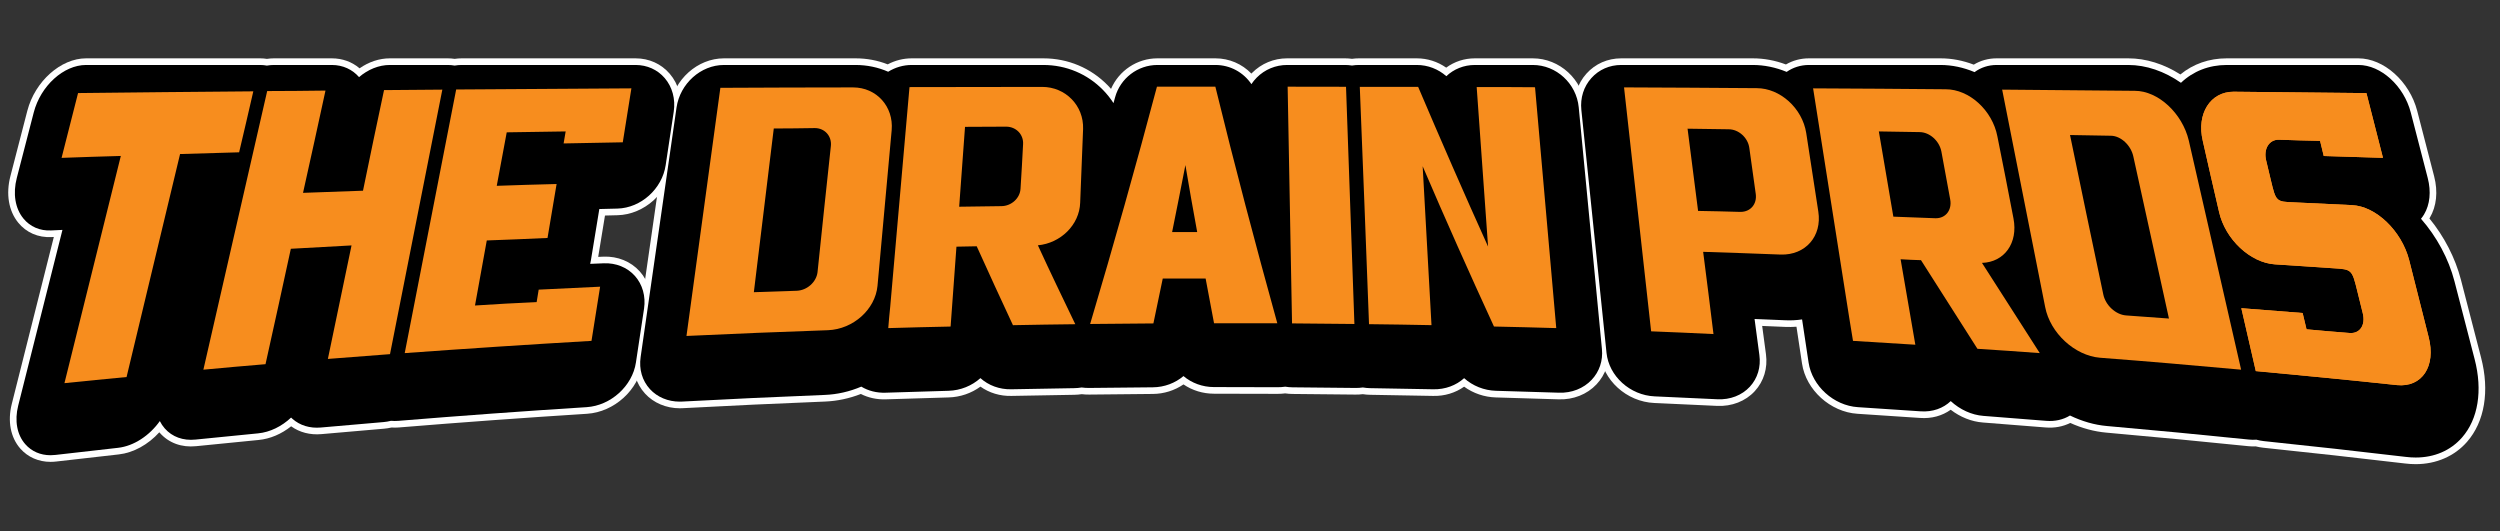 <?xml version="1.0" encoding="UTF-8" standalone="no"?>
<!DOCTYPE svg PUBLIC "-//W3C//DTD SVG 1.1//EN" "http://www.w3.org/Graphics/SVG/1.1/DTD/svg11.dtd">
<svg width="100%" height="100%" viewBox="0 0 240 51" version="1.1" xmlns="http://www.w3.org/2000/svg" xmlns:xlink="http://www.w3.org/1999/xlink" xml:space="preserve" xmlns:serif="http://www.serif.com/" style="fill-rule:evenodd;clip-rule:evenodd;stroke-linejoin:round;stroke-miterlimit:2;">
    <rect x="0" y="0" width="240" height="51" fill="#333333" stroke="none"/>
    <g id="Capa-27" serif:id="Capa 27" transform="matrix(0.182,0,0,0.182,-8.737,-146.31)">
        <g transform="matrix(1,0,0,1,382.867,932.781)">
            <path d="M0,16.628C-4.007,12.161 -9.966,9.736 -16.377,9.999C-18.769,10.097 -21.161,10.196 -23.553,10.296C-23.407,9.687 -23.283,9.074 -23.181,8.458L-18.738,-18.619C-15.555,-18.7 -12.371,-18.779 -9.183,-18.858C3.213,-19.179 14.388,-29.238 16.257,-41.749L20.523,-70.053C21.502,-76.607 19.765,-83.037 15.758,-87.693C11.927,-92.144 6.476,-94.6 0.409,-94.608L-91.392,-94.608C-92.585,-94.608 -93.809,-94.5 -95.048,-94.287C-96.232,-94.5 -97.428,-94.609 -98.623,-94.609L-129.235,-94.609C-135.035,-94.609 -140.771,-92.24 -145.475,-88.2C-148.935,-92.203 -153.964,-94.602 -159.818,-94.609L-190.415,-94.609C-191.608,-94.609 -192.836,-94.496 -194.084,-94.274C-195.261,-94.496 -196.454,-94.608 -197.647,-94.608L-289.47,-94.608C-301.3,-94.608 -313.413,-83.619 -317.061,-69.563L-325.998,-35.042C-328.143,-26.775 -326.884,-18.979 -322.544,-13.653C-318.978,-9.276 -313.756,-7.037 -307.857,-7.33C-305.878,-7.425 -303.9,-7.52 -301.921,-7.615L-325.261,85.077C-327.267,93.017 -325.903,100.434 -321.52,105.422C-318.184,109.22 -313.523,111.237 -308.21,111.237C-307.358,111.237 -306.489,111.185 -305.606,111.081C-294.613,109.797 -283.507,108.536 -272.583,107.331C-264.202,106.39 -255.94,100.821 -250.554,93.223C-249.857,94.631 -248.989,95.934 -247.955,97.107C-244.018,101.575 -238.264,103.66 -231.76,102.985C-220.71,101.853 -209.592,100.748 -198.706,99.701C-192.423,99.089 -186.245,96.022 -181.318,91.372C-181.088,91.6 -180.852,91.822 -180.609,92.039C-176.705,95.516 -171.393,97.14 -165.651,96.624C-154.634,95.633 -143.505,94.668 -132.572,93.754C-131.29,93.647 -129.969,93.424 -128.627,93.09C-127.338,93.207 -126.041,93.211 -124.755,93.106C-91.828,90.402 -58.414,87.973 -25.438,85.886C-12.703,85.067 -1.278,74.723 0.57,62.344L4.859,33.887C5.822,27.436 4.051,21.145 0,16.628" style="fill-rule:nonzero;"/>
        </g>
        <g transform="matrix(1,0,0,1,80.947,960.526)">
            <path d="M0,-38.86C1.046,-38.86 2.041,-38.391 2.707,-37.578C3.41,-36.72 3.664,-35.581 3.394,-34.506L-19.946,58.187C-21.667,64.995 -20.582,71.257 -16.97,75.369C-13.875,78.894 -9.317,80.479 -4.097,79.861C6.996,78.566 18.114,77.303 28.954,76.108C36.047,75.311 43.543,70.462 48.511,63.454C49.223,62.45 50.413,61.897 51.64,61.99C52.868,62.086 53.956,62.821 54.502,63.925C55.067,65.065 55.771,66.117 56.592,67.05C59.757,70.641 64.445,72.322 69.798,71.759C80.989,70.613 92.118,69.507 102.879,68.472C108.262,67.949 113.705,65.324 118.201,61.081C119.573,59.786 121.724,59.813 123.064,61.139C123.251,61.325 123.443,61.505 123.641,61.682C126.81,64.504 131.184,65.823 135.956,65.393C146.858,64.412 157.995,63.446 169.057,62.521C170.143,62.431 171.284,62.239 172.448,61.949C172.828,61.855 173.221,61.825 173.61,61.86C174.688,61.956 175.789,61.961 176.881,61.873C209.799,59.169 243.237,56.738 276.262,54.648C287.412,53.931 297.414,44.898 299.029,34.083L303.318,5.62C304.126,0.208 302.667,-5.042 299.315,-8.78C296,-12.475 291.034,-14.463 285.687,-14.249L278.513,-13.952C277.416,-13.901 276.362,-14.378 275.665,-15.225C274.968,-16.073 274.708,-17.198 274.964,-18.265C275.09,-18.792 275.198,-19.326 275.285,-19.853L279.729,-46.93C280.001,-48.589 281.414,-49.82 283.094,-49.863L292.651,-50.101C303.396,-50.38 313.09,-59.125 314.716,-70.011L318.982,-98.319C319.81,-103.861 318.369,-109.27 315.026,-113.154C311.869,-116.822 307.358,-118.845 302.325,-118.852L210.528,-118.852C209.542,-118.852 208.511,-118.761 207.464,-118.582C207.063,-118.51 206.652,-118.513 206.25,-118.587C205.271,-118.763 204.278,-118.853 203.297,-118.853L172.707,-118.853C167.861,-118.853 162.903,-116.878 158.726,-113.29C157.263,-112.032 155.059,-112.196 153.797,-113.656C150.906,-117.003 146.751,-118.847 142.098,-118.853L111.505,-118.853C110.521,-118.853 109.494,-118.758 108.451,-118.573C108.033,-118.499 107.604,-118.501 107.186,-118.579C106.228,-118.76 105.248,-118.852 104.273,-118.852L12.498,-118.852C2.142,-118.852 -8.49,-109.003 -11.753,-96.428L-20.689,-61.91C-22.552,-54.731 -21.539,-48.061 -17.91,-43.608C-15.069,-40.123 -10.888,-38.332 -6.111,-38.571L-0.169,-38.856C-0.113,-38.859 -0.056,-38.86 0,-38.86M-6.29,86.993C-12.601,86.993 -18.261,84.505 -22.229,79.988C-27.384,74.119 -29.026,65.549 -26.734,56.475L-4.547,-31.637L-5.769,-31.579C-12.812,-31.216 -19.053,-33.929 -23.336,-39.186C-28.388,-45.385 -29.893,-54.308 -27.465,-63.666L-18.529,-98.184C-14.502,-113.7 -0.895,-125.852 12.45,-125.852L104.273,-125.852C105.469,-125.852 106.669,-125.756 107.851,-125.568C109.086,-125.757 110.313,-125.853 111.505,-125.853L142.102,-125.853C147.654,-125.846 152.737,-123.999 156.727,-120.589C161.613,-124.003 167.178,-125.853 172.685,-125.853L203.297,-125.853C204.49,-125.853 205.694,-125.76 206.884,-125.577C208.117,-125.759 209.34,-125.852 210.528,-125.852L302.33,-125.852C309.435,-125.843 315.826,-122.955 320.332,-117.72C325.003,-112.292 327.035,-104.841 325.904,-97.28L321.639,-68.972C319.526,-54.833 306.871,-43.467 292.828,-43.103L286.167,-42.937L282.587,-21.127L285.399,-21.243C292.839,-21.546 299.811,-18.71 304.525,-13.454L304.526,-13.454C309.276,-8.158 311.359,-0.828 310.241,6.659L305.952,35.121C303.869,49.066 291.023,60.714 276.708,61.634C243.722,63.721 210.329,66.149 177.452,68.85C176.156,68.955 174.854,68.964 173.569,68.877C172.234,69.183 170.915,69.391 169.638,69.497C158.593,70.42 147.471,71.385 136.583,72.366C130.634,72.899 125.046,71.44 120.63,68.234C115.496,72.327 109.531,74.859 103.553,75.44C92.802,76.474 81.688,77.578 70.516,78.722C62.855,79.52 56.043,77.015 51.339,71.677C51.257,71.583 51.176,71.49 51.095,71.395C45.162,77.931 37.446,82.198 29.729,83.065C18.896,84.259 7.792,85.52 -3.28,86.813C-4.286,86.932 -5.301,86.993 -6.29,86.993" style="fill:white;fill-rule:nonzero;"/>
        </g>
        <g transform="matrix(1,0,0,1,880.734,993.49)">
            <path d="M0,-133.055C-1.217,-145.542 -11.841,-155.316 -24.191,-155.316L-54.805,-155.316C-60.632,-155.315 -65.924,-153.112 -69.829,-149.404C-74.079,-153.144 -79.572,-155.317 -85.401,-155.316L-116.003,-155.316C-117.189,-155.316 -118.389,-155.217 -119.586,-155.021C-120.799,-155.217 -122.008,-155.317 -123.197,-155.317L-153.795,-155.317C-159.881,-155.316 -165.581,-152.948 -169.845,-148.648C-170.902,-147.582 -171.839,-146.428 -172.649,-145.204C-176.791,-151.393 -183.83,-155.318 -191.623,-155.318L-222.225,-155.318C-232.613,-155.318 -241.794,-148.302 -244.554,-138.249C-244.832,-137.234 -245.111,-136.216 -245.39,-135.198C-246.96,-137.64 -248.787,-139.941 -250.858,-142.069C-259.16,-150.604 -270.355,-155.308 -282.384,-155.316L-351.846,-155.316C-356.213,-155.316 -360.484,-154.072 -364.246,-151.748C-369.578,-154.092 -375.428,-155.316 -381.407,-155.316L-450.886,-155.316C-463.071,-155.316 -474.043,-145.464 -475.874,-132.865L-494.812,-1.249C-495.744,5.17 -494,11.175 -489.899,15.661C-486.026,19.896 -480.357,22.263 -474.191,22.263C-473.749,22.263 -473.305,22.251 -472.859,22.226C-447.867,20.884 -422.554,19.704 -397.622,18.72C-391.114,18.461 -384.556,16.961 -378.421,14.346C-374.71,16.589 -370.289,17.716 -365.589,17.551C-354.498,17.18 -343.343,16.842 -332.429,16.545C-326.055,16.37 -320.083,13.893 -315.58,9.861C-311.332,13.689 -305.535,15.894 -299.269,15.746C-288.177,15.515 -277.019,15.315 -266.1,15.155C-264.803,15.136 -263.492,15.014 -262.186,14.792C-260.895,14.976 -259.583,15.059 -258.264,15.044C-247.062,14.896 -235.746,14.782 -224.631,14.706C-218.554,14.663 -212.827,12.463 -208.477,8.778C-204.18,12.427 -198.491,14.581 -192.411,14.581L-192.39,14.581C-181.32,14.576 -170.004,14.599 -158.762,14.66C-157.443,14.663 -156.121,14.574 -154.815,14.377C-153.502,14.589 -152.197,14.702 -150.917,14.711C-140.002,14.787 -128.843,14.899 -117.745,15.046C-116.46,15.069 -115.157,14.976 -113.857,14.789C-112.542,15.014 -111.232,15.136 -109.945,15.155C-98.987,15.317 -87.828,15.516 -76.782,15.747C-70.406,15.898 -64.641,13.684 -60.442,9.883C-55.932,13.92 -49.97,16.371 -43.617,16.546C-32.705,16.843 -21.549,17.181 -10.463,17.552C-3.736,17.801 2.563,15.298 6.841,10.74C10.92,6.396 12.839,0.647 12.246,-5.437L0,-133.055Z" style="fill-rule:nonzero;"/>
        </g>
        <g transform="matrix(1,0,0,1,429.877,1012.25)">
            <path d="M0,-170.577C-10.513,-170.577 -19.968,-162.032 -21.552,-151.123L-40.49,-19.512C-41.27,-14.145 -39.838,-9.158 -36.458,-5.462C-33.05,-1.736 -27.793,0.284 -22.193,-0.03C2.83,-1.373 28.16,-2.554 53.097,-3.538C59.126,-3.778 65.339,-5.194 71.063,-7.635C72.098,-8.075 73.283,-7.992 74.247,-7.41C77.403,-5.503 81.178,-4.55 85.145,-4.708C96.169,-5.076 107.334,-5.415 118.334,-5.715C123.749,-5.864 128.937,-7.921 132.942,-11.508C134.274,-12.7 136.292,-12.697 137.62,-11.501C141.326,-8.161 146.277,-6.377 151.506,-6.514C162.688,-6.747 173.854,-6.946 184.707,-7.105C185.818,-7.122 186.956,-7.227 188.086,-7.419C188.443,-7.479 188.808,-7.484 189.167,-7.433C190.263,-7.276 191.407,-7.195 192.554,-7.217C203.694,-7.364 215.017,-7.477 226.203,-7.555C231.337,-7.591 236.279,-9.401 240.118,-12.653C241.424,-13.761 243.339,-13.758 244.645,-12.65C248.421,-9.445 253.323,-7.68 258.446,-7.68C270.248,-7.676 281.568,-7.657 292.114,-7.6C293.284,-7.59 294.43,-7.68 295.517,-7.845C295.877,-7.898 296.243,-7.897 296.602,-7.84C297.737,-7.655 298.869,-7.557 299.967,-7.55C310.947,-7.473 322.115,-7.36 333.159,-7.215C334.226,-7.198 335.344,-7.269 336.504,-7.436C336.864,-7.488 337.231,-7.483 337.591,-7.422C338.721,-7.228 339.856,-7.122 340.965,-7.105C351.914,-6.944 363.079,-6.745 374.148,-6.513C379.455,-6.386 384.395,-8.149 388.067,-11.473C389.395,-12.675 391.415,-12.681 392.75,-11.485C396.742,-7.912 401.922,-5.862 407.337,-5.714C418.344,-5.414 429.506,-5.075 440.511,-4.707C446.203,-4.501 451.543,-6.578 455.147,-10.416C458.525,-14.015 460.114,-18.789 459.62,-23.859L447.374,-151.476C446.33,-162.187 437.234,-170.577 426.667,-170.577L396.052,-170.577C391.278,-170.575 386.798,-168.817 383.438,-165.627C382.124,-164.381 380.076,-164.341 378.715,-165.538C375.023,-168.787 370.316,-170.577 365.46,-170.577L334.855,-170.577C333.86,-170.576 332.844,-170.492 331.837,-170.327C331.463,-170.266 331.083,-170.266 330.709,-170.327C329.684,-170.493 328.658,-170.578 327.66,-170.578L297.062,-170.578C291.917,-170.577 287.099,-168.576 283.498,-164.944C282.61,-164.05 281.813,-163.07 281.128,-162.035C280.482,-161.057 279.39,-160.468 278.219,-160.465L278.209,-160.465C277.041,-160.465 275.95,-161.047 275.3,-162.017C271.711,-167.379 265.706,-170.579 259.234,-170.579L228.638,-170.579C219.816,-170.579 212.022,-164.618 209.678,-156.083L208.844,-153.035C208.479,-151.702 207.364,-150.709 205.999,-150.499C204.63,-150.295 203.272,-150.903 202.524,-152.065C201.076,-154.316 199.383,-156.444 197.491,-158.389C189.853,-166.241 179.547,-170.569 168.471,-170.577L99.016,-170.577C95.328,-170.577 91.676,-169.524 88.451,-167.532C87.47,-166.928 86.256,-166.843 85.203,-167.306C80.265,-169.476 74.965,-170.577 69.45,-170.577L0,-170.577ZM-23.333,7.002C-30.459,7.002 -37.126,4.181 -41.625,-0.738C-46.447,-6.014 -48.504,-13.036 -47.418,-20.513L-28.48,-152.124C-26.406,-166.399 -13.909,-177.577 -0.029,-177.577L69.45,-177.577C75.332,-177.577 81.014,-176.51 86.368,-174.402C90.295,-176.484 94.63,-177.577 99.012,-177.577L168.474,-177.577C181.457,-177.567 193.543,-172.487 202.508,-163.27C203.078,-162.684 203.633,-162.084 204.171,-161.471C208.347,-171.115 217.934,-177.579 228.632,-177.579L259.234,-177.579C266.473,-177.579 273.285,-174.637 278.198,-169.535C278.306,-169.649 278.416,-169.762 278.526,-169.873C283.452,-174.841 290.035,-177.577 297.062,-177.578L327.66,-177.578C328.849,-177.578 330.06,-177.492 331.27,-177.321C332.463,-177.49 333.666,-177.576 334.852,-177.577L365.461,-177.577C371.013,-177.577 376.415,-175.85 380.958,-172.666C385.266,-175.849 390.522,-177.575 396.051,-177.577L426.646,-177.577C440.795,-177.577 452.951,-166.411 454.341,-152.156L454.341,-152.15L466.587,-24.532C467.279,-17.431 465.029,-10.715 460.251,-5.625C455.261,-0.31 447.97,2.569 440.265,2.289C429.286,1.921 418.139,1.583 407.146,1.284C401.085,1.117 395.244,-0.879 390.408,-4.391C385.751,-1.089 380.032,0.65 373.993,0.485C362.946,0.254 351.796,0.055 340.861,-0.105C339.571,-0.125 338.259,-0.235 336.954,-0.434C335.613,-0.266 334.304,-0.19 333.049,-0.216C322.037,-0.36 310.884,-0.473 299.916,-0.55C298.636,-0.559 297.329,-0.659 296.022,-0.848C294.75,-0.681 293.431,-0.598 292.087,-0.6C281.544,-0.658 270.234,-0.686 258.469,-0.68C252.645,-0.68 247.037,-2.405 242.381,-5.586C237.687,-2.365 232.058,-0.596 226.251,-0.555C215.08,-0.478 203.772,-0.364 192.64,-0.217C191.31,-0.207 189.998,-0.275 188.719,-0.431C187.414,-0.235 186.102,-0.125 184.811,-0.105C173.971,0.053 162.819,0.252 151.662,0.485C145.669,0.649 139.963,-1.099 135.288,-4.415C130.441,-0.888 124.591,1.115 118.525,1.283C107.538,1.582 96.389,1.92 85.385,2.288C80.69,2.457 76.171,1.479 72.207,-0.541C66.159,1.828 59.684,3.205 53.375,3.456C28.469,4.44 3.173,5.618 -21.814,6.96C-22.32,6.987 -22.829,7.002 -23.333,7.002" style="fill:white;fill-rule:nonzero;"/>
        </g>
        <g transform="matrix(1,0,0,1,1353.31,890.031)">
            <path d="M0,103.342L-10.642,62.235C-13.716,50.369 -19.999,38.722 -28.3,29.262C-27.701,28.543 -27.154,27.77 -26.665,26.946C-23.569,21.739 -22.888,14.923 -24.746,7.756L-33.697,-26.816C-37.344,-40.869 -49.455,-51.857 -61.267,-51.857L-130.781,-51.857C-140.15,-51.851 -148.498,-48.56 -154.904,-42.459C-163.665,-48.558 -173.321,-51.857 -182.656,-51.857L-252.136,-51.857C-256.464,-51.856 -260.491,-50.526 -263.772,-48.094C-269.636,-50.566 -275.747,-51.857 -281.694,-51.857L-351.158,-51.857C-355.467,-51.857 -359.536,-50.567 -362.894,-48.212C-368.678,-50.607 -374.757,-51.857 -380.718,-51.857L-450.188,-51.857C-456.307,-51.852 -461.872,-49.416 -465.859,-44.997C-469.939,-40.474 -471.83,-34.494 -471.182,-28.149L-457.917,99.946C-456.659,112.272 -445.517,122.373 -432.547,122.94C-421.551,123.413 -410.4,123.927 -399.409,124.469C-392.714,124.798 -386.476,122.389 -382.299,117.844C-378.208,113.393 -376.427,107.451 -377.283,101.123L-379.824,82.127C-374.404,82.347 -368.985,82.573 -363.566,82.804C-360.551,82.937 -357.609,82.784 -354.755,82.355L-351.33,105.086C-349.479,117.473 -338.055,127.818 -325.314,128.637C-314.325,129.333 -303.184,130.073 -292.203,130.836C-285.898,131.276 -280.285,129.219 -276.343,125.439C-271.486,129.913 -265.332,132.767 -259.095,133.243C-248.065,134.08 -236.931,134.959 -226.005,135.856C-221.355,136.238 -217.007,135.234 -213.447,133.036C-207.102,136.11 -200.474,138.01 -194.038,138.579C-169.163,140.773 -143.915,143.181 -118.999,145.736C-117.713,145.869 -116.42,145.884 -115.139,145.786C-113.794,146.156 -112.471,146.409 -111.189,146.543C-86.303,149.131 -61.087,151.936 -36.273,154.874C-34.512,155.092 -32.784,155.199 -31.093,155.199C-21.246,155.199 -12.7,151.545 -6.662,144.653C1.872,134.911 4.3,119.85 0,103.342" style="fill-rule:nonzero;"/>
        </g>
        <g transform="matrix(1,0,0,1,1238.17,851.085)">
            <path d="M0,181.232C0.312,181.232 0.624,181.274 0.926,181.357C2.083,181.674 3.223,181.893 4.313,182.006C29.19,184.594 54.412,187.4 79.277,190.343C80.892,190.544 82.49,190.644 84.046,190.644C92.947,190.644 100.484,187.411 105.844,181.292C113.602,172.437 115.756,158.542 111.752,143.169C111.752,143.169 111.751,143.167 111.751,143.165L101.108,102.057C98.197,90.82 92.195,79.619 84.208,70.516C83.073,69.221 83.047,67.294 84.148,65.969C84.631,65.389 85.075,64.761 85.465,64.103C88.08,59.705 88.627,53.837 87.005,47.579L78.054,13.006C74.846,0.646 63.997,-9.412 53.872,-9.412L-15.642,-9.412C-24.056,-9.407 -31.564,-6.491 -37.352,-0.979C-38.556,0.168 -40.401,0.308 -41.765,-0.641C-50.006,-6.378 -58.911,-9.412 -67.518,-9.412L-136.997,-9.412C-140.533,-9.411 -143.836,-8.347 -146.549,-6.337C-147.543,-5.601 -148.853,-5.445 -149.993,-5.923C-155.406,-8.205 -161.133,-9.412 -166.556,-9.412L-236.02,-9.412C-239.574,-9.412 -242.937,-8.371 -245.746,-6.402C-246.726,-5.713 -247.988,-5.575 -249.094,-6.034C-254.433,-8.244 -260.133,-9.412 -265.579,-9.412L-335.049,-9.412C-340.163,-9.408 -344.806,-7.381 -348.121,-3.706C-351.53,0.072 -353.107,5.096 -352.561,10.441L-339.297,138.531C-338.21,149.175 -328.528,157.895 -317.255,158.388C-306.256,158.862 -295.1,159.377 -284.098,159.919C-278.441,160.206 -273.204,158.192 -269.736,154.421C-266.363,150.75 -264.898,145.819 -265.612,140.537L-268.154,121.537C-268.292,120.512 -267.968,119.479 -267.271,118.715C-266.575,117.952 -265.579,117.53 -264.543,117.576C-259.121,117.795 -253.699,118.021 -248.278,118.253C-245.512,118.375 -242.774,118.236 -240.137,117.839C-238.226,117.554 -236.444,118.869 -236.156,120.779L-232.73,143.509C-231.113,154.335 -221.107,163.373 -209.95,164.089C-198.993,164.783 -187.845,165.524 -176.821,166.291C-171.665,166.646 -166.982,165.075 -163.625,161.858C-162.29,160.578 -160.191,160.558 -158.832,161.81C-154.458,165.84 -149.08,168.288 -143.689,168.699C-132.797,169.525 -121.657,170.404 -110.58,171.313C-106.717,171.627 -103.108,170.831 -100.146,169.003C-99.127,168.375 -97.859,168.311 -96.782,168.833C-90.838,171.711 -84.547,173.511 -78.591,174.038C-53.706,176.233 -28.442,178.642 -3.503,181.2C-2.441,181.31 -1.352,181.324 -0.264,181.242C-0.176,181.235 -0.088,181.232 0,181.232M84.046,197.644C82.203,197.644 80.314,197.526 78.435,197.293C53.622,194.355 28.433,191.553 3.588,188.969C2.304,188.836 0.984,188.597 -0.345,188.26C-1.646,188.327 -2.949,188.295 -4.223,188.163C-29.124,185.609 -54.354,183.203 -79.207,181.01C-85.441,180.46 -91.96,178.703 -98.169,175.909C-102.041,177.851 -106.49,178.674 -111.152,178.29C-122.214,177.382 -133.34,176.503 -144.221,175.679C-150.22,175.22 -156.158,172.853 -161.224,168.943C-165.707,172.167 -171.31,173.701 -177.307,173.273C-188.316,172.507 -199.449,171.768 -210.396,171.076C-224.718,170.155 -237.568,158.503 -239.652,144.548L-242.576,125.153C-244.555,125.304 -246.563,125.335 -248.581,125.247C-252.606,125.074 -256.634,124.906 -260.663,124.74L-258.675,139.604C-257.677,146.98 -259.775,153.926 -264.583,159.158C-269.461,164.465 -276.703,167.279 -284.442,166.911C-295.43,166.369 -306.571,165.854 -317.558,165.382C-332.223,164.741 -344.83,153.26 -346.26,139.247L-359.524,11.157C-360.275,3.813 -358.071,-3.129 -353.318,-8.396C-348.661,-13.559 -342.173,-16.406 -335.052,-16.412L-265.585,-16.412C-259.72,-16.412 -253.86,-15.325 -248.134,-13.178C-244.505,-15.299 -240.355,-16.412 -236.02,-16.412L-166.561,-16.412C-160.715,-16.412 -154.834,-15.293 -149.047,-13.086C-145.476,-15.267 -141.35,-16.411 -136.998,-16.412L-67.538,-16.412C-58.288,-16.412 -48.848,-13.483 -40.067,-7.915C-33.289,-13.479 -24.904,-16.406 -15.644,-16.412L53.822,-16.412C67.205,-16.412 80.804,-4.261 84.83,11.25L93.781,45.824C95.875,53.902 95.059,61.665 91.482,67.68C91.414,67.795 91.344,67.911 91.273,68.025C99.068,77.528 104.928,88.89 107.885,100.302L118.527,141.411C123.123,159.06 120.419,175.279 111.109,185.905C104.478,193.475 94.867,197.644 84.046,197.644" style="fill:white;fill-rule:nonzero;"/>
        </g>
    </g>
    <g id="Capa-27-copia" serif:id="Capa 27 copia" transform="matrix(0.182,0,0,0.182,-8.737,-146.31)">
        <g transform="matrix(1,0,0,1,382.867,932.781)">
            <path d="M0,16.628C-4.007,12.161 -9.966,9.736 -16.377,9.999C-18.769,10.097 -21.161,10.196 -23.553,10.296C-23.407,9.687 -23.283,9.074 -23.181,8.458L-18.738,-18.619C-15.555,-18.7 -12.371,-18.779 -9.183,-18.858C3.213,-19.179 14.388,-29.238 16.257,-41.749L20.523,-70.053C21.502,-76.607 19.765,-83.037 15.758,-87.693C11.927,-92.144 6.476,-94.6 0.409,-94.608L-91.392,-94.608C-92.585,-94.608 -93.809,-94.5 -95.048,-94.287C-96.232,-94.5 -97.428,-94.609 -98.623,-94.609L-129.235,-94.609C-135.035,-94.609 -140.771,-92.24 -145.475,-88.2C-148.935,-92.203 -153.964,-94.602 -159.818,-94.609L-190.415,-94.609C-191.608,-94.609 -192.836,-94.496 -194.084,-94.274C-195.261,-94.496 -196.454,-94.608 -197.647,-94.608L-289.47,-94.608C-301.3,-94.608 -313.413,-83.619 -317.061,-69.563L-325.998,-35.042C-328.143,-26.775 -326.884,-18.979 -322.544,-13.653C-318.978,-9.276 -313.756,-7.037 -307.857,-7.33C-305.878,-7.425 -303.9,-7.52 -301.921,-7.615L-325.261,85.077C-327.267,93.017 -325.903,100.434 -321.52,105.422C-318.184,109.22 -313.523,111.237 -308.21,111.237C-307.358,111.237 -306.489,111.185 -305.606,111.081C-294.613,109.797 -283.507,108.536 -272.583,107.331C-264.202,106.39 -255.94,100.821 -250.554,93.223C-249.857,94.631 -248.989,95.934 -247.955,97.107C-244.018,101.575 -238.264,103.66 -231.76,102.985C-220.71,101.853 -209.592,100.748 -198.706,99.701C-192.423,99.089 -186.245,96.022 -181.318,91.372C-181.088,91.6 -180.852,91.822 -180.609,92.039C-176.705,95.516 -171.393,97.14 -165.651,96.624C-154.634,95.633 -143.505,94.668 -132.572,93.754C-131.29,93.647 -129.969,93.424 -128.627,93.09C-127.338,93.207 -126.041,93.211 -124.755,93.106C-91.828,90.402 -58.414,87.973 -25.438,85.886C-12.703,85.067 -1.278,74.723 0.57,62.344L4.859,33.887C5.822,27.436 4.051,21.145 0,16.628" style="fill-rule:nonzero;"/>
        </g>
        <g transform="matrix(1,0,0,1,880.734,993.49)">
            <path d="M0,-133.055C-1.217,-145.542 -11.841,-155.316 -24.191,-155.316L-54.805,-155.316C-60.632,-155.315 -65.924,-153.112 -69.829,-149.404C-74.079,-153.144 -79.572,-155.317 -85.401,-155.316L-116.003,-155.316C-117.189,-155.316 -118.389,-155.217 -119.586,-155.021C-120.799,-155.217 -122.008,-155.317 -123.197,-155.317L-153.795,-155.317C-159.881,-155.316 -165.581,-152.948 -169.845,-148.648C-170.902,-147.582 -171.839,-146.428 -172.649,-145.204C-176.791,-151.393 -183.83,-155.318 -191.623,-155.318L-222.225,-155.318C-232.613,-155.318 -241.794,-148.302 -244.554,-138.249C-244.832,-137.234 -245.111,-136.216 -245.39,-135.198C-246.96,-137.64 -248.787,-139.941 -250.858,-142.069C-259.16,-150.604 -270.355,-155.308 -282.384,-155.316L-351.846,-155.316C-356.213,-155.316 -360.484,-154.072 -364.246,-151.748C-369.578,-154.092 -375.428,-155.316 -381.407,-155.316L-450.886,-155.316C-463.071,-155.316 -474.043,-145.464 -475.874,-132.865L-494.812,-1.249C-495.744,5.17 -494,11.175 -489.899,15.661C-486.026,19.896 -480.357,22.263 -474.191,22.263C-473.749,22.263 -473.305,22.251 -472.859,22.226C-447.867,20.884 -422.554,19.704 -397.622,18.72C-391.114,18.461 -384.556,16.961 -378.421,14.346C-374.71,16.589 -370.289,17.716 -365.589,17.551C-354.498,17.18 -343.343,16.842 -332.429,16.545C-326.055,16.37 -320.083,13.893 -315.58,9.861C-311.332,13.689 -305.535,15.894 -299.269,15.746C-288.177,15.515 -277.019,15.315 -266.1,15.155C-264.803,15.136 -263.492,15.014 -262.186,14.792C-260.895,14.976 -259.583,15.059 -258.264,15.044C-247.062,14.896 -235.746,14.782 -224.631,14.706C-218.554,14.663 -212.827,12.463 -208.477,8.778C-204.18,12.427 -198.491,14.581 -192.411,14.581L-192.39,14.581C-181.32,14.576 -170.004,14.599 -158.762,14.66C-157.443,14.663 -156.121,14.574 -154.815,14.377C-153.502,14.589 -152.197,14.702 -150.917,14.711C-140.002,14.787 -128.843,14.899 -117.745,15.046C-116.46,15.069 -115.157,14.976 -113.857,14.789C-112.542,15.014 -111.232,15.136 -109.945,15.155C-98.987,15.317 -87.828,15.516 -76.782,15.747C-70.406,15.898 -64.641,13.684 -60.442,9.883C-55.932,13.92 -49.97,16.371 -43.617,16.546C-32.705,16.843 -21.549,17.181 -10.463,17.552C-3.736,17.801 2.563,15.298 6.841,10.74C10.92,6.396 12.839,0.647 12.246,-5.437L0,-133.055Z" style="fill-rule:nonzero;"/>
        </g>
        <g transform="matrix(1,0,0,1,1353.31,890.031)">
            <path d="M0,103.342L-10.642,62.235C-13.716,50.369 -19.999,38.722 -28.3,29.262C-27.701,28.543 -27.154,27.77 -26.665,26.946C-23.569,21.739 -22.888,14.923 -24.746,7.756L-33.697,-26.816C-37.344,-40.869 -49.455,-51.857 -61.267,-51.857L-130.781,-51.857C-140.15,-51.851 -148.498,-48.56 -154.904,-42.459C-163.665,-48.558 -173.321,-51.857 -182.656,-51.857L-252.136,-51.857C-256.464,-51.856 -260.491,-50.526 -263.772,-48.094C-269.636,-50.566 -275.747,-51.857 -281.694,-51.857L-351.158,-51.857C-355.467,-51.857 -359.536,-50.567 -362.894,-48.212C-368.678,-50.607 -374.757,-51.857 -380.718,-51.857L-450.188,-51.857C-456.307,-51.852 -461.872,-49.416 -465.859,-44.997C-469.939,-40.474 -471.83,-34.494 -471.182,-28.149L-457.917,99.946C-456.659,112.272 -445.517,122.373 -432.547,122.94C-421.551,123.413 -410.4,123.927 -399.409,124.469C-392.714,124.798 -386.476,122.389 -382.299,117.844C-378.208,113.393 -376.427,107.451 -377.283,101.123L-379.824,82.127C-374.404,82.347 -368.985,82.573 -363.566,82.804C-360.551,82.937 -357.609,82.784 -354.755,82.355L-351.33,105.086C-349.479,117.473 -338.055,127.818 -325.314,128.637C-314.325,129.333 -303.184,130.073 -292.203,130.836C-285.898,131.276 -280.285,129.219 -276.343,125.439C-271.486,129.913 -265.332,132.767 -259.095,133.243C-248.065,134.08 -236.931,134.959 -226.005,135.856C-221.355,136.238 -217.007,135.234 -213.447,133.036C-207.102,136.11 -200.474,138.01 -194.038,138.579C-169.163,140.773 -143.915,143.181 -118.999,145.736C-117.713,145.869 -116.42,145.884 -115.139,145.786C-113.794,146.156 -112.471,146.409 -111.189,146.543C-86.303,149.131 -61.087,151.936 -36.273,154.874C-34.512,155.092 -32.784,155.199 -31.093,155.199C-21.246,155.199 -12.7,151.545 -6.662,144.653C1.872,134.911 4.3,119.85 0,103.342" style="fill-rule:nonzero;"/>
        </g>
    </g>
    <g id="Capa-24-copia" serif:id="Capa 24 copia" transform="matrix(0.182,0,0,0.182,-8.737,-146.31)">
        <g transform="matrix(101.135,0,0,-101.135,80.484,929.043)">
            <path d="M0.086,0.752C0.057,0.639 0.029,0.527 -0,0.414C0.103,0.418 0.206,0.421 0.309,0.424C0.211,0.029 0.113,-0.366 0.015,-0.761C0.123,-0.75 0.231,-0.739 0.339,-0.729C0.432,-0.341 0.525,0.047 0.618,0.434C0.721,0.437 0.824,0.44 0.926,0.443C0.951,0.549 0.976,0.655 1,0.761C0.695,0.759 0.391,0.755 0.086,0.752Z" style="fill:rgb(247,141,30);fill-rule:nonzero;"/>
        </g>
        <g transform="matrix(126.043,0,0,-126.043,155.284,925.036)">
            <path d="M0.756,0.584C0.726,0.444 0.697,0.304 0.668,0.163C0.584,0.16 0.501,0.157 0.417,0.154C0.449,0.297 0.48,0.439 0.511,0.582C0.43,0.581 0.348,0.58 0.267,0.58C0.178,0.191 0.089,-0.197 -0,-0.586C0.087,-0.578 0.173,-0.57 0.26,-0.563C0.296,-0.402 0.331,-0.241 0.366,-0.08C0.451,-0.075 0.535,-0.071 0.62,-0.066C0.587,-0.225 0.554,-0.383 0.521,-0.541C0.607,-0.534 0.694,-0.528 0.781,-0.521C0.854,-0.152 0.927,0.217 1,0.586C0.919,0.585 0.837,0.585 0.756,0.584Z" style="fill:rgb(247,141,30);fill-rule:nonzero;"/>
        </g>
        <g transform="matrix(119.562,0,0,-119.562,261.486,920.331)">
            <path d="M0.227,0.579C0.151,0.191 0.076,-0.196 0,-0.584C0.275,-0.564 0.549,-0.546 0.824,-0.53C0.837,-0.451 0.849,-0.371 0.862,-0.291C0.772,-0.295 0.681,-0.3 0.591,-0.304C0.588,-0.322 0.585,-0.34 0.582,-0.359C0.491,-0.363 0.4,-0.368 0.31,-0.374C0.327,-0.278 0.345,-0.183 0.362,-0.087C0.451,-0.084 0.541,-0.08 0.63,-0.076C0.643,0.003 0.657,0.083 0.67,0.162C0.582,0.16 0.494,0.157 0.406,0.154C0.421,0.233 0.435,0.311 0.45,0.39C0.536,0.391 0.623,0.393 0.71,0.394C0.707,0.376 0.704,0.359 0.701,0.341C0.788,0.343 0.875,0.344 0.962,0.346C0.975,0.425 0.987,0.504 1,0.584C0.742,0.582 0.485,0.581 0.227,0.579Z" style="fill:rgb(247,141,30);fill-rule:nonzero;"/>
        </g>
        <g transform="matrix(108.347,0,0,-108.347,410.102,915.557)">
            <path d="M0.811,0.605C0.595,0.605 0.38,0.604 0.165,0.603C0.11,0.2 0.055,-0.203 0,-0.605C0.23,-0.594 0.459,-0.585 0.689,-0.577C0.812,-0.572 0.919,-0.476 0.93,-0.361C0.953,-0.108 0.976,0.145 0.999,0.397C1.009,0.512 0.925,0.605 0.811,0.605C0.811,0.605 0.811,0.605 0.811,0.605ZM0.425,0.405C0.492,0.405 0.559,0.406 0.625,0.407C0.673,0.407 0.708,0.368 0.703,0.32C0.681,0.115 0.659,-0.09 0.638,-0.295C0.632,-0.343 0.587,-0.383 0.537,-0.385C0.467,-0.387 0.397,-0.39 0.328,-0.392C0.36,-0.127 0.393,0.139 0.425,0.405Z" style="fill:rgb(247,141,30);fill-rule:nonzero;"/>
        </g>
        <g transform="matrix(102.768,0,0,-102.768,516.537,913.355)">
            <path d="M0.789,0.619C0.563,0.619 0.336,0.618 0.109,0.618C0.076,0.242 0.043,-0.134 0.01,-0.51C0.006,-0.546 0.003,-0.583 -0,-0.619C0.107,-0.616 0.213,-0.613 0.32,-0.611C0.33,-0.474 0.34,-0.337 0.35,-0.201C0.385,-0.2 0.42,-0.2 0.454,-0.199C0.515,-0.334 0.577,-0.469 0.64,-0.604C0.747,-0.602 0.854,-0.6 0.96,-0.599C0.895,-0.464 0.83,-0.329 0.768,-0.194C0.885,-0.183 0.981,-0.089 0.985,0.024C0.99,0.15 0.995,0.277 1,0.403C1.004,0.523 0.91,0.619 0.79,0.619L0.789,0.619ZM0.394,0.414C0.464,0.414 0.535,0.415 0.605,0.415C0.656,0.415 0.695,0.375 0.692,0.325C0.688,0.249 0.684,0.174 0.679,0.098C0.677,0.048 0.632,0.007 0.58,0.007C0.508,0.006 0.436,0.005 0.364,0.004C0.374,0.141 0.384,0.277 0.394,0.414Z" style="fill:rgb(247,141,30);fill-rule:nonzero;"/>
        </g>
        <g transform="matrix(98.726,0,0,-98.726,623.022,912.203)">
            <path d="M0.357,0.634C0.245,0.212 0.126,-0.21 -0,-0.634C0.113,-0.633 0.225,-0.632 0.338,-0.631C0.355,-0.551 0.371,-0.471 0.388,-0.391C0.464,-0.391 0.541,-0.391 0.617,-0.391C0.632,-0.47 0.647,-0.55 0.662,-0.63C0.775,-0.63 0.887,-0.63 1,-0.63C0.883,-0.208 0.772,0.213 0.669,0.634C0.565,0.634 0.461,0.634 0.357,0.634ZM0.509,0.215C0.529,0.096 0.55,-0.024 0.572,-0.143C0.527,-0.143 0.483,-0.143 0.438,-0.143C0.462,-0.024 0.486,0.096 0.509,0.215Z" style="fill:rgb(247,141,30);fill-rule:nonzero;"/>
        </g>
        <g transform="matrix(34.364,7.84,7.84,-34.364,727.628,908.29)">
            <path d="M0.47,-1.819C0.774,-1.752 1.078,-1.685 1.382,-1.62C1.078,-0.475 0.774,0.669 0.47,1.813C0.186,1.749 -0.098,1.684 -0.382,1.62C-0.098,0.473 0.186,-0.673 0.47,-1.819Z" style="fill:rgb(247,141,30);fill-rule:nonzero;"/>
        </g>
        <g transform="matrix(103.627,0,0,-103.627,765.256,913.338)">
            <path d="M0.047,-0.594C0.153,-0.595 0.259,-0.597 0.365,-0.599C0.35,-0.329 0.335,-0.06 0.32,0.21C0.436,-0.061 0.557,-0.332 0.683,-0.606C0.788,-0.608 0.894,-0.611 1,-0.614C0.964,-0.205 0.928,0.203 0.892,0.612C0.793,0.613 0.694,0.613 0.595,0.613C0.614,0.342 0.634,0.071 0.653,-0.199C0.53,0.073 0.412,0.344 0.297,0.614C0.198,0.614 0.099,0.614 0,0.614C0.016,0.212 0.032,-0.191 0.047,-0.594Z" style="fill:rgb(247,141,30);fill-rule:nonzero;"/>
        </g>
        <g transform="matrix(102.774,0,0,-102.774,904.644,915.051)">
            <path d="M0.139,-0.619C0.246,-0.623 0.353,-0.628 0.459,-0.633C0.442,-0.492 0.424,-0.352 0.406,-0.211C0.539,-0.215 0.671,-0.22 0.804,-0.225C0.931,-0.229 1.017,-0.131 0.997,-0.004C0.976,0.13 0.956,0.265 0.935,0.399C0.915,0.526 0.801,0.629 0.681,0.629C0.454,0.631 0.227,0.632 0,0.633C0.046,0.215 0.093,-0.202 0.139,-0.619ZM0.595,-0.006C0.523,-0.004 0.452,-0.002 0.38,-0.001C0.362,0.14 0.344,0.28 0.326,0.421C0.397,0.42 0.467,0.419 0.537,0.418C0.588,0.418 0.636,0.375 0.643,0.322C0.654,0.244 0.665,0.165 0.676,0.086C0.683,0.034 0.649,-0.006 0.598,-0.006C0.597,-0.006 0.596,-0.006 0.595,-0.006Z" style="fill:rgb(247,141,30);fill-rule:nonzero;"/>
        </g>
        <g transform="matrix(119.561,0,0,-119.561,1004.37,920.331)">
            <path d="M0.16,-0.432C0.165,-0.465 0.171,-0.498 0.176,-0.53C0.267,-0.536 0.359,-0.541 0.451,-0.547C0.429,-0.421 0.408,-0.296 0.386,-0.17C0.416,-0.172 0.446,-0.173 0.476,-0.174C0.558,-0.303 0.641,-0.433 0.725,-0.565C0.817,-0.571 0.908,-0.577 1,-0.584C0.914,-0.45 0.829,-0.317 0.745,-0.186C0.844,-0.183 0.905,-0.098 0.884,0.01C0.861,0.131 0.837,0.252 0.813,0.372C0.791,0.487 0.689,0.58 0.585,0.58C0.39,0.582 0.195,0.583 -0,0.584C0.053,0.245 0.107,-0.093 0.16,-0.432ZM0.539,0.011C0.478,0.013 0.416,0.016 0.354,0.018C0.333,0.143 0.311,0.269 0.29,0.394C0.35,0.393 0.411,0.392 0.471,0.391C0.515,0.39 0.557,0.352 0.566,0.305C0.579,0.234 0.592,0.164 0.605,0.093C0.613,0.047 0.585,0.011 0.542,0.011C0.541,0.011 0.54,0.011 0.539,0.011Z" style="fill:rgb(247,141,30);fill-rule:nonzero;"/>
        </g>
        <g transform="matrix(126.043,0,0,-126.043,1104.09,925.036)">
            <path d="M0.18,-0.324C0.201,-0.433 0.304,-0.527 0.409,-0.536C0.606,-0.551 0.803,-0.568 1,-0.586C0.927,-0.266 0.854,0.053 0.781,0.373C0.754,0.487 0.653,0.581 0.555,0.581C0.37,0.583 0.185,0.584 -0,0.586C0.06,0.282 0.12,-0.021 0.18,-0.324ZM0.519,-0.359C0.475,-0.356 0.432,-0.316 0.423,-0.27C0.376,-0.048 0.33,0.174 0.284,0.396C0.341,0.395 0.398,0.394 0.456,0.393C0.497,0.392 0.539,0.353 0.549,0.306C0.599,0.08 0.648,-0.146 0.698,-0.372C0.638,-0.368 0.578,-0.363 0.519,-0.359Z" style="fill:rgb(247,141,30);fill-rule:nonzero;"/>
        </g>
        <g transform="matrix(121.082,0,0,-121.082,1209.06,930.989)">
            <path d="M0.007,0.436C0.03,0.333 0.054,0.23 0.078,0.126C0.105,0.007 0.214,-0.095 0.321,-0.102C0.406,-0.108 0.491,-0.113 0.576,-0.119C0.656,-0.124 0.657,-0.124 0.68,-0.218C0.688,-0.25 0.696,-0.283 0.704,-0.315C0.717,-0.367 0.691,-0.405 0.646,-0.401C0.583,-0.396 0.521,-0.391 0.459,-0.385C0.453,-0.361 0.448,-0.338 0.442,-0.314C0.353,-0.307 0.264,-0.3 0.175,-0.293C0.196,-0.384 0.217,-0.475 0.238,-0.567C0.443,-0.586 0.648,-0.606 0.853,-0.628C0.962,-0.639 1.024,-0.546 0.991,-0.419C0.963,-0.307 0.934,-0.195 0.906,-0.083C0.873,0.044 0.762,0.151 0.657,0.156C0.573,0.16 0.489,0.164 0.405,0.168C0.327,0.171 0.326,0.171 0.304,0.263C0.297,0.292 0.29,0.322 0.283,0.351C0.271,0.401 0.296,0.442 0.339,0.441C0.398,0.439 0.458,0.437 0.518,0.436C0.523,0.414 0.529,0.392 0.534,0.37C0.62,0.367 0.706,0.365 0.792,0.362C0.768,0.456 0.744,0.55 0.72,0.644C0.527,0.646 0.335,0.648 0.142,0.65L0.141,0.65C0.04,0.65 -0.021,0.554 0.007,0.436Z" style="fill:rgb(247,141,30);fill-rule:nonzero;"/>
        </g>
        <g transform="matrix(121.082,0,0,-121.082,1209.06,930.989)">
            <path d="M0.007,0.436C0.03,0.333 0.054,0.23 0.078,0.126C0.105,0.007 0.214,-0.095 0.321,-0.102C0.406,-0.108 0.491,-0.113 0.576,-0.119C0.656,-0.124 0.657,-0.124 0.68,-0.218C0.688,-0.25 0.696,-0.283 0.704,-0.315C0.717,-0.367 0.691,-0.405 0.646,-0.401C0.583,-0.396 0.521,-0.391 0.459,-0.385C0.453,-0.361 0.448,-0.338 0.442,-0.314C0.353,-0.307 0.264,-0.3 0.175,-0.293C0.196,-0.384 0.217,-0.475 0.238,-0.567C0.443,-0.586 0.648,-0.606 0.853,-0.628C0.962,-0.639 1.024,-0.546 0.991,-0.419C0.963,-0.307 0.934,-0.195 0.906,-0.083C0.873,0.044 0.762,0.151 0.657,0.156C0.573,0.16 0.489,0.164 0.405,0.168C0.327,0.171 0.326,0.171 0.304,0.263C0.297,0.292 0.29,0.322 0.283,0.351C0.271,0.401 0.296,0.442 0.339,0.441C0.398,0.439 0.458,0.437 0.518,0.436C0.523,0.414 0.529,0.392 0.534,0.37C0.62,0.367 0.706,0.365 0.792,0.362C0.768,0.456 0.744,0.55 0.72,0.644C0.527,0.646 0.335,0.648 0.142,0.65L0.141,0.65C0.04,0.65 -0.021,0.554 0.007,0.436Z" style="fill:rgb(247,141,30);fill-rule:nonzero;"/>
        </g>
    </g>
</svg>
